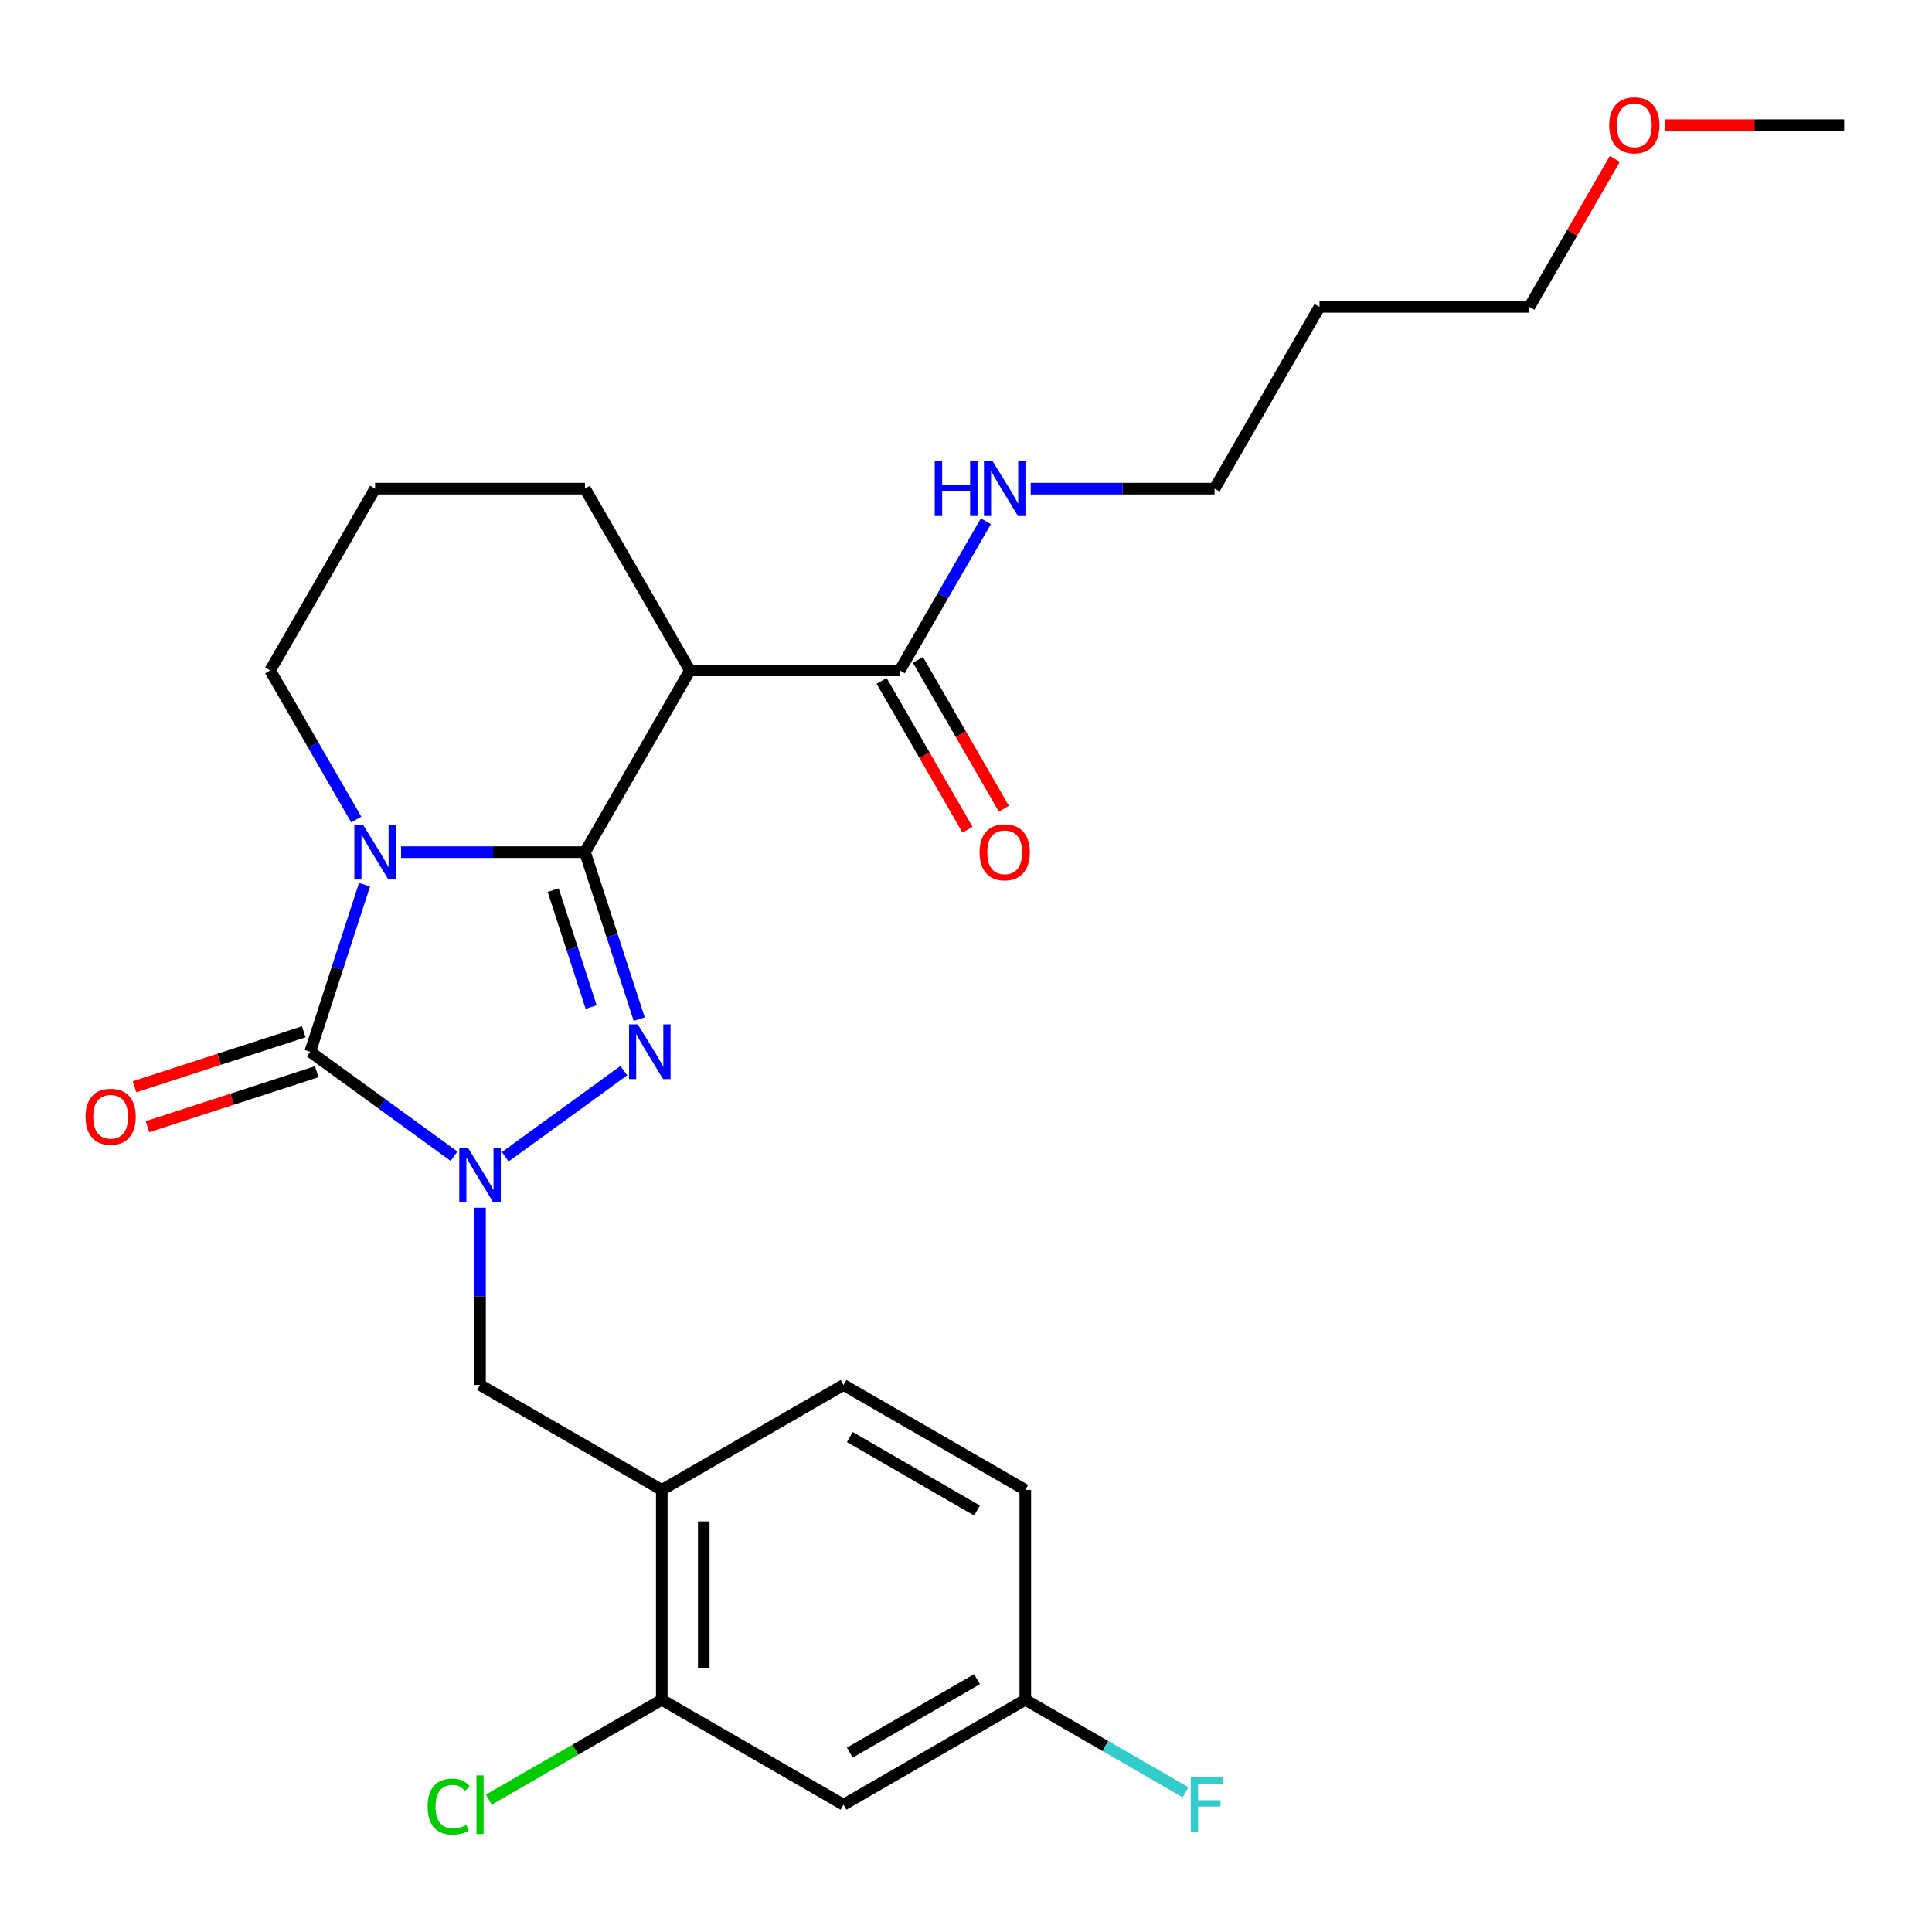 <?xml version='1.0' encoding='iso-8859-1'?>
<svg version='1.1' baseProfile='full'
              xmlns='http://www.w3.org/2000/svg'
                      xmlns:rdkit='http://www.rdkit.org/xml'
                      xmlns:xlink='http://www.w3.org/1999/xlink'
                  xml:space='preserve'
width='1000px' height='1000px' viewBox='0 0 1000 1000'>
<!-- END OF HEADER -->
<rect style='opacity:1.0;fill:#FFFFFF;stroke:none' width='1000' height='1000' x='0' y='0'> </rect>
<path class='bond-0' d='M 302.778,441.072 L 255.192,441.072' style='fill:none;fill-rule:evenodd;stroke:#000000;stroke-width:6px;stroke-linecap:butt;stroke-linejoin:miter;stroke-opacity:1' />
<path class='bond-0' d='M 255.192,441.072 L 207.606,441.072' style='fill:none;fill-rule:evenodd;stroke:#0000FF;stroke-width:6px;stroke-linecap:butt;stroke-linejoin:miter;stroke-opacity:1' />
<path class='bond-1' d='M 302.778,441.072 L 316.82,484.29' style='fill:none;fill-rule:evenodd;stroke:#000000;stroke-width:6px;stroke-linecap:butt;stroke-linejoin:miter;stroke-opacity:1' />
<path class='bond-1' d='M 316.82,484.29 L 330.862,527.508' style='fill:none;fill-rule:evenodd;stroke:#0000FF;stroke-width:6px;stroke-linecap:butt;stroke-linejoin:miter;stroke-opacity:1' />
<path class='bond-1' d='M 286.328,460.751 L 296.158,491.004' style='fill:none;fill-rule:evenodd;stroke:#000000;stroke-width:6px;stroke-linecap:butt;stroke-linejoin:miter;stroke-opacity:1' />
<path class='bond-1' d='M 296.158,491.004 L 305.988,521.256' style='fill:none;fill-rule:evenodd;stroke:#0000FF;stroke-width:6px;stroke-linecap:butt;stroke-linejoin:miter;stroke-opacity:1' />
<path class='bond-4' d='M 302.778,441.072 L 357.092,346.998' style='fill:none;fill-rule:evenodd;stroke:#000000;stroke-width:6px;stroke-linecap:butt;stroke-linejoin:miter;stroke-opacity:1' />
<path class='bond-3' d='M 188.667,457.948 L 174.624,501.166' style='fill:none;fill-rule:evenodd;stroke:#0000FF;stroke-width:6px;stroke-linecap:butt;stroke-linejoin:miter;stroke-opacity:1' />
<path class='bond-3' d='M 174.624,501.166 L 160.582,544.383' style='fill:none;fill-rule:evenodd;stroke:#000000;stroke-width:6px;stroke-linecap:butt;stroke-linejoin:miter;stroke-opacity:1' />
<path class='bond-12' d='M 184.407,424.196 L 162.121,385.597' style='fill:none;fill-rule:evenodd;stroke:#0000FF;stroke-width:6px;stroke-linecap:butt;stroke-linejoin:miter;stroke-opacity:1' />
<path class='bond-12' d='M 162.121,385.597 L 139.836,346.998' style='fill:none;fill-rule:evenodd;stroke:#000000;stroke-width:6px;stroke-linecap:butt;stroke-linejoin:miter;stroke-opacity:1' />
<path class='bond-2' d='M 322.89,554.16 L 261.504,598.759' style='fill:none;fill-rule:evenodd;stroke:#0000FF;stroke-width:6px;stroke-linecap:butt;stroke-linejoin:miter;stroke-opacity:1' />
<path class='bond-5' d='M 248.464,625.109 L 248.464,670.985' style='fill:none;fill-rule:evenodd;stroke:#0000FF;stroke-width:6px;stroke-linecap:butt;stroke-linejoin:miter;stroke-opacity:1' />
<path class='bond-5' d='M 248.464,670.985 L 248.464,716.861' style='fill:none;fill-rule:evenodd;stroke:#000000;stroke-width:6px;stroke-linecap:butt;stroke-linejoin:miter;stroke-opacity:1' />
<path class='bond-26' d='M 235.008,598.457 L 197.795,571.42' style='fill:none;fill-rule:evenodd;stroke:#0000FF;stroke-width:6px;stroke-linecap:butt;stroke-linejoin:miter;stroke-opacity:1' />
<path class='bond-26' d='M 197.795,571.42 L 160.582,544.383' style='fill:none;fill-rule:evenodd;stroke:#000000;stroke-width:6px;stroke-linecap:butt;stroke-linejoin:miter;stroke-opacity:1' />
<path class='bond-9' d='M 157.225,534.052 L 113.427,548.283' style='fill:none;fill-rule:evenodd;stroke:#000000;stroke-width:6px;stroke-linecap:butt;stroke-linejoin:miter;stroke-opacity:1' />
<path class='bond-9' d='M 113.427,548.283 L 69.63,562.514' style='fill:none;fill-rule:evenodd;stroke:#FF0000;stroke-width:6px;stroke-linecap:butt;stroke-linejoin:miter;stroke-opacity:1' />
<path class='bond-9' d='M 163.939,554.715 L 120.141,568.945' style='fill:none;fill-rule:evenodd;stroke:#000000;stroke-width:6px;stroke-linecap:butt;stroke-linejoin:miter;stroke-opacity:1' />
<path class='bond-9' d='M 120.141,568.945 L 76.343,583.176' style='fill:none;fill-rule:evenodd;stroke:#FF0000;stroke-width:6px;stroke-linecap:butt;stroke-linejoin:miter;stroke-opacity:1' />
<path class='bond-6' d='M 357.092,346.998 L 465.72,346.998' style='fill:none;fill-rule:evenodd;stroke:#000000;stroke-width:6px;stroke-linecap:butt;stroke-linejoin:miter;stroke-opacity:1' />
<path class='bond-17' d='M 357.092,346.998 L 302.778,252.923' style='fill:none;fill-rule:evenodd;stroke:#000000;stroke-width:6px;stroke-linecap:butt;stroke-linejoin:miter;stroke-opacity:1' />
<path class='bond-7' d='M 248.464,716.861 L 342.538,771.175' style='fill:none;fill-rule:evenodd;stroke:#000000;stroke-width:6px;stroke-linecap:butt;stroke-linejoin:miter;stroke-opacity:1' />
<path class='bond-11' d='M 456.312,352.429 L 478.552,390.948' style='fill:none;fill-rule:evenodd;stroke:#000000;stroke-width:6px;stroke-linecap:butt;stroke-linejoin:miter;stroke-opacity:1' />
<path class='bond-11' d='M 478.552,390.948 L 500.791,429.468' style='fill:none;fill-rule:evenodd;stroke:#FF0000;stroke-width:6px;stroke-linecap:butt;stroke-linejoin:miter;stroke-opacity:1' />
<path class='bond-11' d='M 475.127,341.566 L 497.366,380.086' style='fill:none;fill-rule:evenodd;stroke:#000000;stroke-width:6px;stroke-linecap:butt;stroke-linejoin:miter;stroke-opacity:1' />
<path class='bond-11' d='M 497.366,380.086 L 519.606,418.605' style='fill:none;fill-rule:evenodd;stroke:#FF0000;stroke-width:6px;stroke-linecap:butt;stroke-linejoin:miter;stroke-opacity:1' />
<path class='bond-14' d='M 465.72,346.998 L 488.005,308.398' style='fill:none;fill-rule:evenodd;stroke:#000000;stroke-width:6px;stroke-linecap:butt;stroke-linejoin:miter;stroke-opacity:1' />
<path class='bond-14' d='M 488.005,308.398 L 510.291,269.799' style='fill:none;fill-rule:evenodd;stroke:#0000FF;stroke-width:6px;stroke-linecap:butt;stroke-linejoin:miter;stroke-opacity:1' />
<path class='bond-8' d='M 342.538,771.175 L 342.538,879.803' style='fill:none;fill-rule:evenodd;stroke:#000000;stroke-width:6px;stroke-linecap:butt;stroke-linejoin:miter;stroke-opacity:1' />
<path class='bond-8' d='M 364.264,787.469 L 364.264,863.509' style='fill:none;fill-rule:evenodd;stroke:#000000;stroke-width:6px;stroke-linecap:butt;stroke-linejoin:miter;stroke-opacity:1' />
<path class='bond-13' d='M 342.538,771.175 L 436.613,716.861' style='fill:none;fill-rule:evenodd;stroke:#000000;stroke-width:6px;stroke-linecap:butt;stroke-linejoin:miter;stroke-opacity:1' />
<path class='bond-10' d='M 342.538,879.803 L 436.613,934.117' style='fill:none;fill-rule:evenodd;stroke:#000000;stroke-width:6px;stroke-linecap:butt;stroke-linejoin:miter;stroke-opacity:1' />
<path class='bond-16' d='M 342.538,879.803 L 297.779,905.645' style='fill:none;fill-rule:evenodd;stroke:#000000;stroke-width:6px;stroke-linecap:butt;stroke-linejoin:miter;stroke-opacity:1' />
<path class='bond-16' d='M 297.779,905.645 L 253.02,931.487' style='fill:none;fill-rule:evenodd;stroke:#00CC00;stroke-width:6px;stroke-linecap:butt;stroke-linejoin:miter;stroke-opacity:1' />
<path class='bond-28' d='M 436.613,934.117 L 530.688,879.803' style='fill:none;fill-rule:evenodd;stroke:#000000;stroke-width:6px;stroke-linecap:butt;stroke-linejoin:miter;stroke-opacity:1' />
<path class='bond-28' d='M 439.861,907.155 L 505.714,869.135' style='fill:none;fill-rule:evenodd;stroke:#000000;stroke-width:6px;stroke-linecap:butt;stroke-linejoin:miter;stroke-opacity:1' />
<path class='bond-27' d='M 139.836,346.998 L 194.15,252.923' style='fill:none;fill-rule:evenodd;stroke:#000000;stroke-width:6px;stroke-linecap:butt;stroke-linejoin:miter;stroke-opacity:1' />
<path class='bond-18' d='M 436.613,716.861 L 530.688,771.175' style='fill:none;fill-rule:evenodd;stroke:#000000;stroke-width:6px;stroke-linecap:butt;stroke-linejoin:miter;stroke-opacity:1' />
<path class='bond-18' d='M 439.861,743.823 L 505.714,781.843' style='fill:none;fill-rule:evenodd;stroke:#000000;stroke-width:6px;stroke-linecap:butt;stroke-linejoin:miter;stroke-opacity:1' />
<path class='bond-23' d='M 533.489,252.923 L 581.076,252.923' style='fill:none;fill-rule:evenodd;stroke:#0000FF;stroke-width:6px;stroke-linecap:butt;stroke-linejoin:miter;stroke-opacity:1' />
<path class='bond-23' d='M 581.076,252.923 L 628.662,252.923' style='fill:none;fill-rule:evenodd;stroke:#000000;stroke-width:6px;stroke-linecap:butt;stroke-linejoin:miter;stroke-opacity:1' />
<path class='bond-15' d='M 530.688,879.803 L 530.688,771.175' style='fill:none;fill-rule:evenodd;stroke:#000000;stroke-width:6px;stroke-linecap:butt;stroke-linejoin:miter;stroke-opacity:1' />
<path class='bond-19' d='M 530.688,879.803 L 572.157,903.746' style='fill:none;fill-rule:evenodd;stroke:#000000;stroke-width:6px;stroke-linecap:butt;stroke-linejoin:miter;stroke-opacity:1' />
<path class='bond-19' d='M 572.157,903.746 L 613.626,927.688' style='fill:none;fill-rule:evenodd;stroke:#33CCCC;stroke-width:6px;stroke-linecap:butt;stroke-linejoin:miter;stroke-opacity:1' />
<path class='bond-21' d='M 302.778,252.923 L 194.15,252.923' style='fill:none;fill-rule:evenodd;stroke:#000000;stroke-width:6px;stroke-linecap:butt;stroke-linejoin:miter;stroke-opacity:1' />
<path class='bond-20' d='M 682.976,158.849 L 628.662,252.923' style='fill:none;fill-rule:evenodd;stroke:#000000;stroke-width:6px;stroke-linecap:butt;stroke-linejoin:miter;stroke-opacity:1' />
<path class='bond-24' d='M 682.976,158.849 L 791.604,158.849' style='fill:none;fill-rule:evenodd;stroke:#000000;stroke-width:6px;stroke-linecap:butt;stroke-linejoin:miter;stroke-opacity:1' />
<path class='bond-22' d='M 835.828,82.25 L 813.716,120.549' style='fill:none;fill-rule:evenodd;stroke:#FF0000;stroke-width:6px;stroke-linecap:butt;stroke-linejoin:miter;stroke-opacity:1' />
<path class='bond-22' d='M 813.716,120.549 L 791.604,158.849' style='fill:none;fill-rule:evenodd;stroke:#000000;stroke-width:6px;stroke-linecap:butt;stroke-linejoin:miter;stroke-opacity:1' />
<path class='bond-25' d='M 861.633,64.774 L 908.089,64.774' style='fill:none;fill-rule:evenodd;stroke:#FF0000;stroke-width:6px;stroke-linecap:butt;stroke-linejoin:miter;stroke-opacity:1' />
<path class='bond-25' d='M 908.089,64.774 L 954.545,64.774' style='fill:none;fill-rule:evenodd;stroke:#000000;stroke-width:6px;stroke-linecap:butt;stroke-linejoin:miter;stroke-opacity:1' />
<path  class='atom-1' d='M 187.89 426.912
L 197.17 441.912
Q 198.09 443.392, 199.57 446.072
Q 201.05 448.752, 201.13 448.912
L 201.13 426.912
L 204.89 426.912
L 204.89 455.232
L 201.01 455.232
L 191.05 438.832
Q 189.89 436.912, 188.65 434.712
Q 187.45 432.512, 187.09 431.832
L 187.09 455.232
L 183.41 455.232
L 183.41 426.912
L 187.89 426.912
' fill='#0000FF'/>
<path  class='atom-2' d='M 330.086 530.223
L 339.366 545.223
Q 340.286 546.703, 341.766 549.383
Q 343.246 552.063, 343.326 552.223
L 343.326 530.223
L 347.086 530.223
L 347.086 558.543
L 343.206 558.543
L 333.246 542.143
Q 332.086 540.223, 330.846 538.023
Q 329.646 535.823, 329.286 535.143
L 329.286 558.543
L 325.606 558.543
L 325.606 530.223
L 330.086 530.223
' fill='#0000FF'/>
<path  class='atom-3' d='M 242.204 594.073
L 251.484 609.073
Q 252.404 610.553, 253.884 613.233
Q 255.364 615.913, 255.444 616.073
L 255.444 594.073
L 259.204 594.073
L 259.204 622.393
L 255.324 622.393
L 245.364 605.993
Q 244.204 604.073, 242.964 601.873
Q 241.764 599.673, 241.404 598.993
L 241.404 622.393
L 237.724 622.393
L 237.724 594.073
L 242.204 594.073
' fill='#0000FF'/>
<path  class='atom-10' d='M 44.271 578.031
Q 44.271 571.231, 47.631 567.431
Q 50.991 563.631, 57.271 563.631
Q 63.551 563.631, 66.911 567.431
Q 70.271 571.231, 70.271 578.031
Q 70.271 584.911, 66.871 588.831
Q 63.471 592.711, 57.271 592.711
Q 51.031 592.711, 47.631 588.831
Q 44.271 584.951, 44.271 578.031
M 57.271 589.511
Q 61.591 589.511, 63.911 586.631
Q 66.271 583.711, 66.271 578.031
Q 66.271 572.471, 63.911 569.671
Q 61.591 566.831, 57.271 566.831
Q 52.951 566.831, 50.591 569.631
Q 48.271 572.431, 48.271 578.031
Q 48.271 583.751, 50.591 586.631
Q 52.951 589.511, 57.271 589.511
' fill='#FF0000'/>
<path  class='atom-12' d='M 507.034 441.152
Q 507.034 434.352, 510.394 430.552
Q 513.754 426.752, 520.034 426.752
Q 526.314 426.752, 529.674 430.552
Q 533.034 434.352, 533.034 441.152
Q 533.034 448.032, 529.634 451.952
Q 526.234 455.832, 520.034 455.832
Q 513.794 455.832, 510.394 451.952
Q 507.034 448.072, 507.034 441.152
M 520.034 452.632
Q 524.354 452.632, 526.674 449.752
Q 529.034 446.832, 529.034 441.152
Q 529.034 435.592, 526.674 432.792
Q 524.354 429.952, 520.034 429.952
Q 515.714 429.952, 513.354 432.752
Q 511.034 435.552, 511.034 441.152
Q 511.034 446.872, 513.354 449.752
Q 515.714 452.632, 520.034 452.632
' fill='#FF0000'/>
<path  class='atom-15' d='M 483.814 238.763
L 487.654 238.763
L 487.654 250.803
L 502.134 250.803
L 502.134 238.763
L 505.974 238.763
L 505.974 267.083
L 502.134 267.083
L 502.134 254.003
L 487.654 254.003
L 487.654 267.083
L 483.814 267.083
L 483.814 238.763
' fill='#0000FF'/>
<path  class='atom-15' d='M 513.774 238.763
L 523.054 253.763
Q 523.974 255.243, 525.454 257.923
Q 526.934 260.603, 527.014 260.763
L 527.014 238.763
L 530.774 238.763
L 530.774 267.083
L 526.894 267.083
L 516.934 250.683
Q 515.774 248.763, 514.534 246.563
Q 513.334 244.363, 512.974 243.683
L 512.974 267.083
L 509.294 267.083
L 509.294 238.763
L 513.774 238.763
' fill='#0000FF'/>
<path  class='atom-17' d='M 221.344 935.097
Q 221.344 928.057, 224.624 924.377
Q 227.944 920.657, 234.224 920.657
Q 240.064 920.657, 243.184 924.777
L 240.544 926.937
Q 238.264 923.937, 234.224 923.937
Q 229.944 923.937, 227.664 926.817
Q 225.424 929.657, 225.424 935.097
Q 225.424 940.697, 227.744 943.577
Q 230.104 946.457, 234.664 946.457
Q 237.784 946.457, 241.424 944.577
L 242.544 947.577
Q 241.064 948.537, 238.824 949.097
Q 236.584 949.657, 234.104 949.657
Q 227.944 949.657, 224.624 945.897
Q 221.344 942.137, 221.344 935.097
' fill='#00CC00'/>
<path  class='atom-17' d='M 246.624 918.937
L 250.304 918.937
L 250.304 949.297
L 246.624 949.297
L 246.624 918.937
' fill='#00CC00'/>
<path  class='atom-20' d='M 616.342 919.957
L 633.182 919.957
L 633.182 923.197
L 620.142 923.197
L 620.142 931.797
L 631.742 931.797
L 631.742 935.077
L 620.142 935.077
L 620.142 948.277
L 616.342 948.277
L 616.342 919.957
' fill='#33CCCC'/>
<path  class='atom-23' d='M 832.918 64.854
Q 832.918 58.054, 836.278 54.254
Q 839.638 50.454, 845.918 50.454
Q 852.198 50.454, 855.558 54.254
Q 858.918 58.054, 858.918 64.854
Q 858.918 71.734, 855.518 75.654
Q 852.118 79.534, 845.918 79.534
Q 839.678 79.534, 836.278 75.654
Q 832.918 71.774, 832.918 64.854
M 845.918 76.334
Q 850.238 76.334, 852.558 73.454
Q 854.918 70.534, 854.918 64.854
Q 854.918 59.294, 852.558 56.494
Q 850.238 53.654, 845.918 53.654
Q 841.598 53.654, 839.238 56.454
Q 836.918 59.254, 836.918 64.854
Q 836.918 70.574, 839.238 73.454
Q 841.598 76.334, 845.918 76.334
' fill='#FF0000'/>
</svg>
